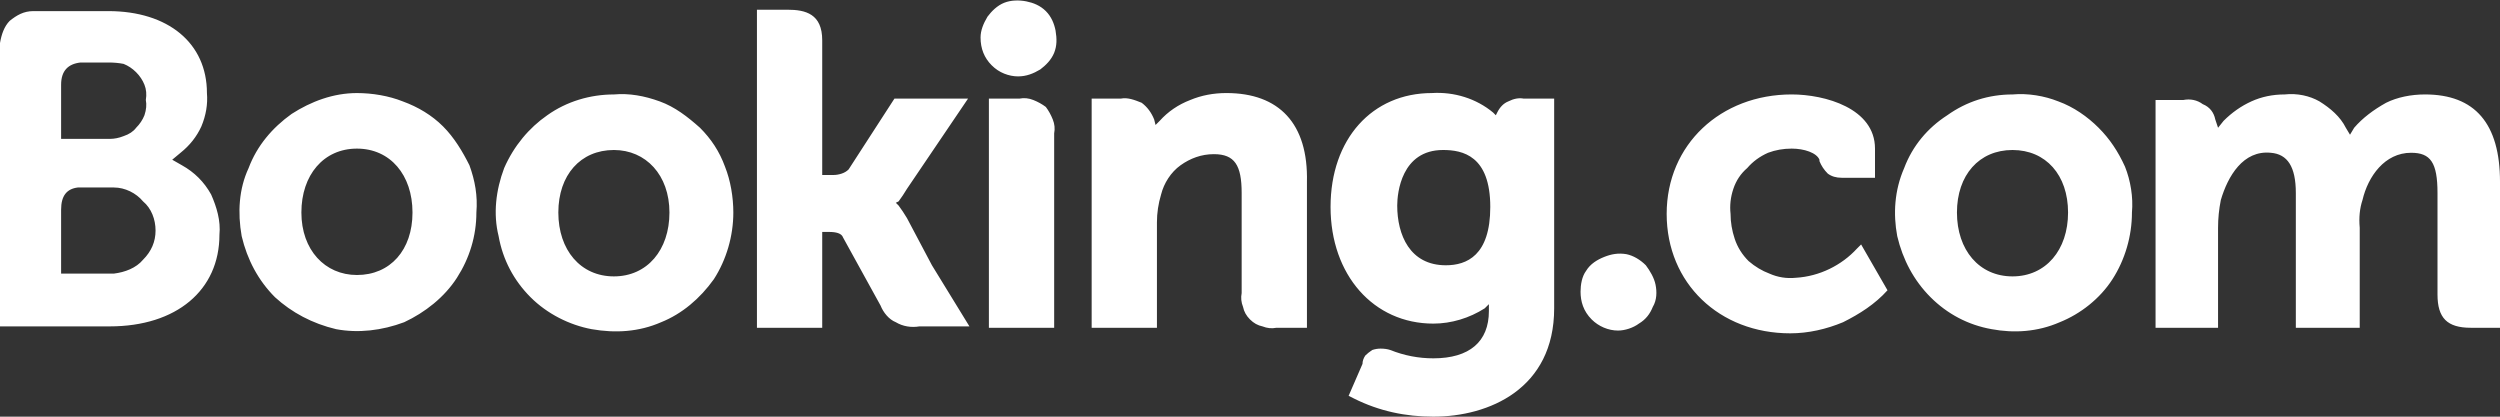 <svg version="1.2" xmlns="http://www.w3.org/2000/svg" viewBox="0 0 180 30" width="180" height="30">
	<rect x="0" y="0" width="180" height="30" fill="#333333" stroke="none"/>
	<title>logobooking-svg</title>
	<style>
		.s0 { fill: #ffffff } 
	</style>
	<path id="Layer" fill-rule="evenodd" class="s0" d="m70.6 2.7c0-0.5 0.2-1 0.5-1.5 0.3-0.4 0.7-0.8 1.2-1 0.5-0.2 1.1-0.2 1.6-0.1 0.5 0.1 1 0.3 1.4 0.7 0.4 0.4 0.6 0.9 0.7 1.4 0.1 0.6 0.1 1.1-0.1 1.6-0.2 0.5-0.6 0.9-1 1.2-0.5 0.3-1 0.5-1.6 0.5q-0.5 0-1-0.2-0.5-0.2-0.9-0.6-0.4-0.4-0.6-0.9-0.2-0.5-0.2-1.1zm44 20.3c-0.6-0.6-0.8-1.3-0.8-2 0-0.5 0.1-1.1 0.4-1.5 0.3-0.5 0.8-0.8 1.3-1 0.5-0.2 1-0.3 1.6-0.2 0.5 0.1 1 0.4 1.4 0.8 0.3 0.4 0.6 0.9 0.7 1.4 0.1 0.5 0.1 1.1-0.2 1.6-0.2 0.5-0.5 0.9-1 1.2-0.4 0.3-1 0.5-1.5 0.5-0.7 0-1.4-0.3-1.9-0.8zm-85.6-15.7c1.1 0.4 2.1 1 2.9 1.8 0.8 0.8 1.4 1.8 1.9 2.8 0.4 1.1 0.6 2.2 0.5 3.4 0 1.7-0.5 3.3-1.4 4.7-0.9 1.4-2.3 2.5-3.8 3.2-1.6 0.6-3.3 0.8-4.9 0.5-1.7-0.4-3.2-1.2-4.4-2.3-1.2-1.2-2-2.7-2.4-4.4-0.3-1.7-0.2-3.4 0.5-4.9 0.6-1.6 1.7-2.9 3.1-3.9 1.4-0.9 3-1.5 4.7-1.5 1.1 0 2.3 0.2 3.3 0.6zm0.7 8c0-2.7-1.6-4.6-4-4.6-2.4 0-4 1.9-4 4.6 0 2.7 1.7 4.5 4 4.5 2.4 0 4-1.8 4-4.5zm37.4 3.8l2.7 4.4h-3.6c-0.6 0.1-1.2 0-1.7-0.3-0.5-0.2-0.9-0.7-1.1-1.2l-2.7-4.9c-0.1-0.3-0.5-0.4-1-0.4h-0.5v6.9h-4.7v-22.9h2.2c1.3 0 2.5 0.3 2.5 2.2v9.7h0.8q0.3 0 0.6-0.1 0.3-0.1 0.5-0.3l3.3-5.1h5.3l-4.4 6.5q-0.3 0.5-0.6 0.9l-0.2 0.1 0.2 0.2q0.3 0.4 0.6 0.9zm27-6v10.5h-2.2q-0.5 0.1-1-0.1-0.5-0.1-0.9-0.5-0.4-0.4-0.5-0.9-0.2-0.5-0.1-1v-7.2c0-2-0.5-2.8-2-2.8-0.9 0-1.7 0.3-2.4 0.8-0.7 0.5-1.2 1.3-1.4 2.1q-0.3 1-0.3 2v7.6h-4.7v-16.5h2.1c0.5-0.1 1 0.1 1.5 0.3 0.4 0.3 0.7 0.7 0.9 1.2l0.1 0.4 0.3-0.3q0.9-1 2.2-1.5 1.2-0.5 2.6-0.5c3.8 0 5.9 2.2 5.8 6.4zm-19.7-5.9q0.5 0.2 0.9 0.5 0.3 0.4 0.5 0.9 0.2 0.5 0.1 1v14h-4.7v-16.5h2.2q0.5-0.1 1 0.1zm-26.9 0.1c1.1 0.4 2 1.1 2.9 1.9 0.8 0.8 1.4 1.7 1.8 2.8 0.4 1 0.6 2.2 0.6 3.3 0 1.7-0.5 3.4-1.4 4.8-1 1.4-2.3 2.5-3.8 3.1-1.6 0.7-3.3 0.8-5 0.5-1.6-0.3-3.2-1.1-4.4-2.3-1.2-1.2-2-2.7-2.3-4.4-0.4-1.6-0.2-3.3 0.4-4.9 0.7-1.6 1.8-2.9 3.1-3.8 1.4-1 3.1-1.5 4.8-1.5 1.1-0.1 2.2 0.1 3.3 0.5zm0.7 8c0-2.7-1.7-4.5-4-4.5-2.4 0-4 1.8-4 4.5 0 2.7 1.6 4.6 4 4.6 2.4 0 4-1.9 4-4.6zm100-8c1.1 0.4 2.1 1.1 2.9 1.9 0.8 0.8 1.4 1.7 1.9 2.8 0.4 1 0.6 2.2 0.5 3.3 0 1.7-0.5 3.4-1.4 4.8-0.9 1.4-2.3 2.5-3.8 3.1-1.6 0.7-3.3 0.8-4.9 0.5-1.7-0.3-3.2-1.1-4.4-2.3-1.2-1.2-2-2.7-2.4-4.4-0.3-1.6-0.2-3.3 0.5-4.9 0.6-1.6 1.7-2.9 3.1-3.8 1.4-1 3-1.5 4.7-1.5 1.1-0.1 2.3 0.1 3.3 0.5zm0.7 8c0-2.7-1.6-4.5-4-4.5-2.4 0-4 1.8-4 4.5 0 2.7 1.6 4.6 4 4.6 2.4 0 4-1.9 4-4.6zm-37-8.2v15.1c0 5.8-4.7 7.8-8.7 7.8-2 0-3.9-0.4-5.7-1.3l-0.4-0.2 1-2.3q0-0.3 0.2-0.6 0.2-0.2 0.5-0.4 0.3-0.1 0.6-0.1 0.4 0 0.7 0.1 1.5 0.6 3.1 0.6c2.6 0 4-1.2 4-3.4v-0.5l-0.3 0.3c-1.1 0.7-2.4 1.1-3.7 1.1-4.3 0-7.4-3.5-7.4-8.4 0-4.9 3-8.2 7.3-8.2 1.6-0.1 3.2 0.4 4.4 1.4l0.2 0.2 0.1-0.2q0.3-0.6 0.8-0.8 0.6-0.3 1.1-0.2zm-4.6 7.8c0-3.7-2-4.1-3.4-4.1-3 0-3.3 3.1-3.3 4 0 2.1 0.9 4.3 3.5 4.3 1.5 0 3.2-0.7 3.2-4.2zm-92.1-0.9c0.4 0.9 0.7 1.9 0.6 2.9 0 4-3.1 6.6-7.9 6.6h-7.9v-20.4c0.1-0.6 0.3-1.2 0.7-1.6 0.5-0.4 1-0.7 1.7-0.7h5.4c4.3 0 7.1 2.3 7.1 5.9q0.1 1.2-0.4 2.4-0.5 1.1-1.5 1.9l-0.6 0.5 0.7 0.4c0.9 0.5 1.6 1.2 2.1 2.1zm-10.8-4h3.5q0.5 0 1-0.2 0.6-0.2 0.9-0.6 0.4-0.4 0.6-0.9 0.2-0.6 0.1-1.1 0.1-0.6-0.1-1.1-0.2-0.5-0.6-0.9-0.4-0.4-0.9-0.6-0.5-0.1-1.1-0.1h-2c-0.9 0.1-1.4 0.6-1.4 1.6zm5.9 8.7c0.6-0.6 0.9-1.3 0.9-2.1 0-0.8-0.3-1.6-0.9-2.1-0.5-0.6-1.3-1-2.1-1h-2.6c-0.8 0.1-1.2 0.6-1.2 1.6v4.6h3.8c0.8-0.1 1.6-0.4 2.1-1zm169.7-5.6v10.5h-2.1c-1.7 0-2.4-0.7-2.4-2.4v-7.3c0-2.2-0.5-2.9-1.9-2.9-1.9 0-3.1 1.7-3.5 3.4q-0.3 0.9-0.2 2v7.2h-4.6v-9.7c0-1.9-0.6-2.8-1.8-2.9-2-0.2-3.1 1.7-3.6 3.4q-0.2 1-0.2 2v7.2h-4.5v-16.4h2c0.5-0.1 1 0 1.4 0.3 0.5 0.2 0.8 0.6 0.9 1.1l0.2 0.6 0.4-0.5q0.9-0.9 2-1.4 1.1-0.5 2.4-0.5c0.9-0.1 1.8 0.1 2.5 0.5 0.8 0.5 1.5 1.1 1.9 1.9l0.3 0.5 0.3-0.5c0.6-0.7 1.4-1.3 2.3-1.8 0.8-0.4 1.8-0.6 2.8-0.6 3.6 0 5.4 2.1 5.4 6.3zm-46 4.5l1.9 3.3c-0.9 1-2 1.7-3.2 2.3-1.2 0.5-2.5 0.8-3.8 0.8-5.1 0-8.9-3.6-8.9-8.6 0-5 3.9-8.6 9-8.6 2.4 0 6 1 6 3.9v2.1h-2.4q-0.6 0-1-0.3-0.4-0.4-0.6-0.9v-0.1c-0.2-0.5-1.1-0.8-2-0.8q-0.9 0-1.7 0.3-0.9 0.4-1.5 1.1-0.7 0.6-1 1.5-0.3 0.9-0.2 1.8 0 0.9 0.3 1.8 0.3 0.9 1 1.6 0.7 0.6 1.5 0.9 0.9 0.4 1.9 0.3c1.7-0.1 3.3-0.9 4.4-2.1z"/>
</svg>